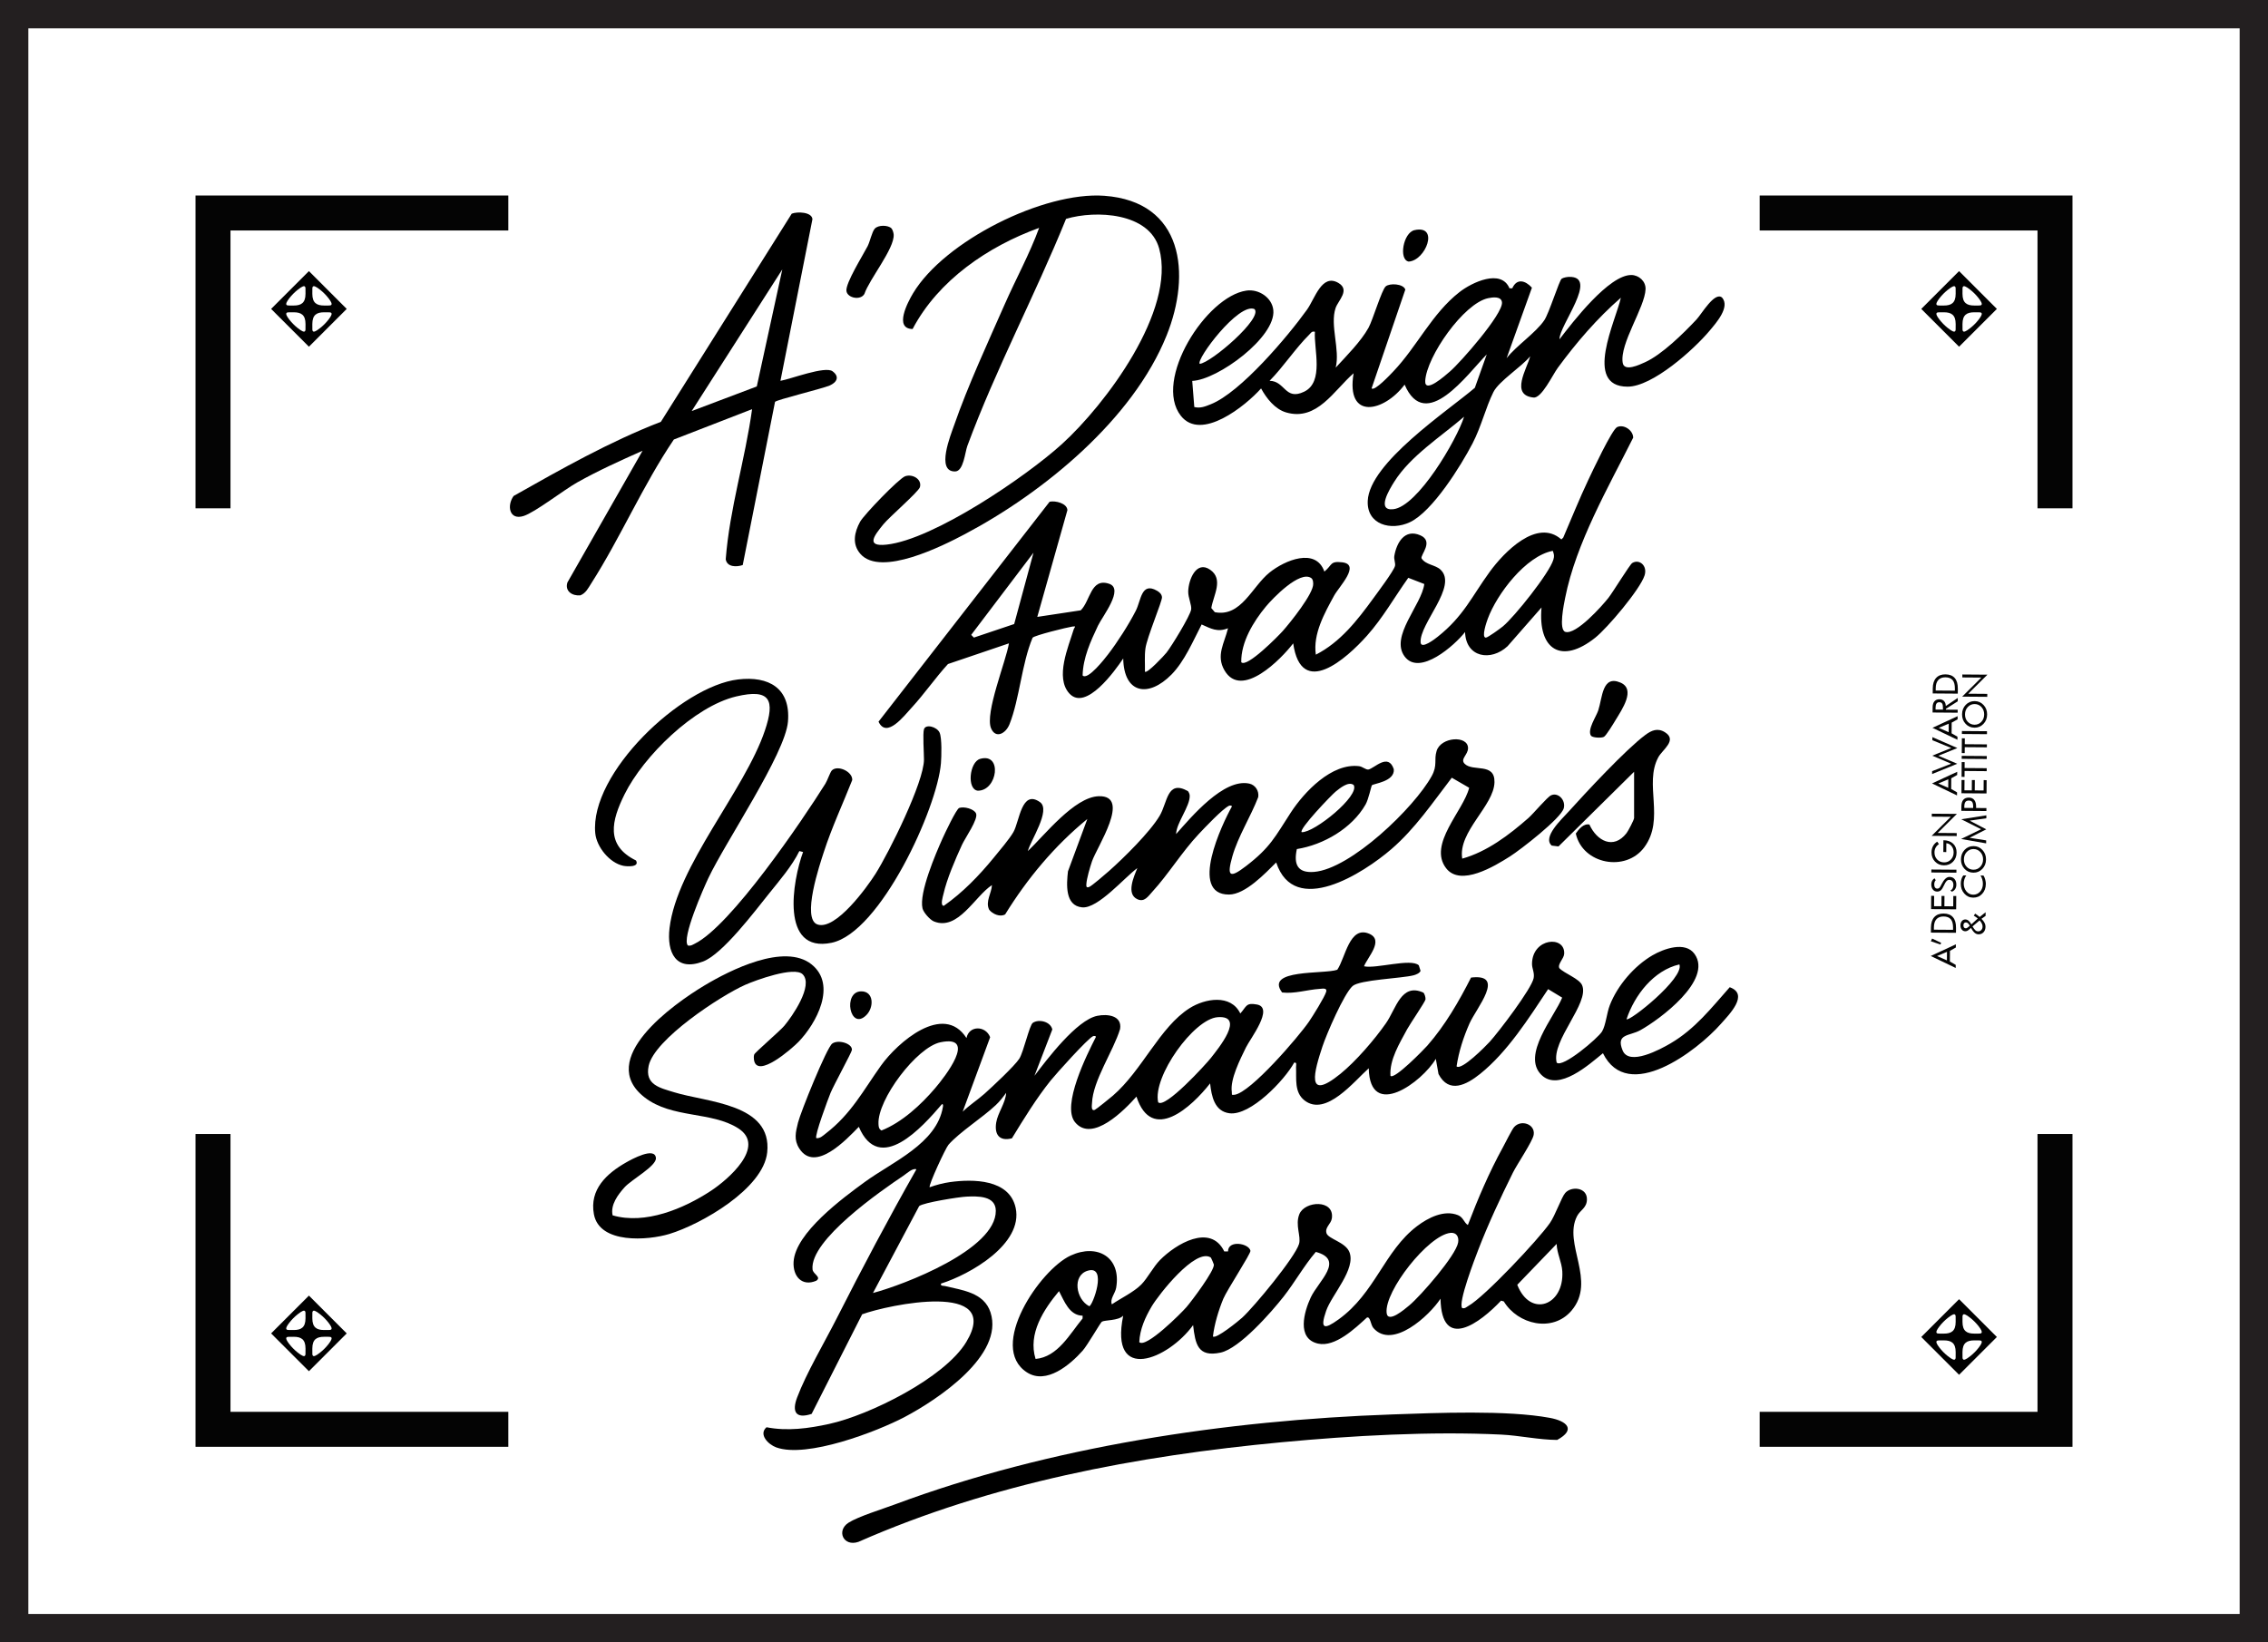 <?xml version="1.0" encoding="UTF-8"?>
<svg id="Layer_1" xmlns="http://www.w3.org/2000/svg" version="1.1" viewBox="0 0 680.315 492.642">
  <!-- Generator: Adobe Illustrator 29.8.0, SVG Export Plug-In . SVG Version: 2.1.1 Build 160)  -->
  <polygon points="152.476 58.648 77.413 58.648 58.648 58.648 58.648 77.413 58.648 152.477 69.138 152.477 69.138 69.138 152.476 69.138 152.476 58.648" style="fill: #040404;"/>
  <polygon points="58.648 340.166 58.648 415.229 58.648 433.995 77.413 433.995 152.476 433.995 152.476 423.504 69.138 423.504 69.138 340.166 58.648 340.166" style="fill: #040404;"/>
  <polygon points="527.838 433.994 602.902 433.994 621.667 433.994 621.667 415.229 621.667 340.166 611.177 340.166 611.177 423.504 527.838 423.504 527.838 433.994" style="fill: #040404;"/>
  <polygon points="621.667 152.477 621.667 77.414 621.667 58.648 602.902 58.648 527.838 58.648 527.838 69.138 611.177 69.138 611.177 152.477 621.667 152.477" style="fill: #040404;"/>
  <path d="M671.811,8.504v475.634H8.504V8.504h663.307M680.315,0H0v492.642h680.315V0h0Z" style="fill: #231f20;"/>
  <g>
    <path d="M584.003,288.08l-2.968-1.301,2.988-1.259-.019,2.56ZM579.146,286.765l7.493,3.592.007-.927-1.761-1.01.024-3.203,1.776-.998.007-.949-7.547,3.495Z" style="fill: #040404; fill-rule: evenodd;"/>
    <path d="M585.168,275.743c.464.544.687,1.396.679,2.551l-.005.624-5.748-.044.005-.712c.008-1.066.26-1.882.757-2.432.494-.548,1.209-.827,2.141-.82.982.007,1.705.29,2.171.834ZM580.218,275.096c-.656.729-.996,1.771-1.006,3.128l-.012,1.527,7.52.057.011-1.48c.011-1.405-.292-2.474-.922-3.198-.623-.724-1.553-1.097-2.798-1.106-1.202-.009-2.13.35-2.793,1.071Z" style="fill: #040404; fill-rule: evenodd;"/>
    <polygon points="585.919 268.772 585.895 271.872 583.242 271.851 583.266 268.751 582.381 268.745 582.358 271.845 580.147 271.828 580.17 268.728 579.284 268.721 579.253 272.708 586.773 272.765 586.803 268.778 585.919 268.772" style="fill: #040404; fill-rule: evenodd;"/>
    <path d="M582.386,265.257l-.019.048c-.233.503-.437.84-.61,1.006-.176.171-.389.253-.652.251-.277-.002-.503-.116-.669-.337-.163-.224-.242-.535-.239-.929.002-.277.045-.526.123-.747.083-.219.189-.393.327-.509l-.366-.584c-.319.206-.558.46-.718.762-.162.302-.249.648-.252,1.043-.005.657.158,1.184.48,1.581.322.404.748.601,1.272.605.459.003.83-.13,1.131-.405.298-.275.606-.765.924-1.468.265-.593.519-1.014.755-1.268.236-.247.512-.376.83-.374.402.003.704.144.924.423.218.279.32.653.316,1.131-.003.387-.082.731-.242,1.021-.155.298-.377.502-.655.619l.447.355c.415-.162.742-.422.981-.793.237-.373.35-.808.354-1.307.005-.712-.177-1.28-.546-1.699-.37-.419-.872-.631-1.523-.635-.844-.006-1.629.736-2.374,2.212Z" style="fill: #040404; fill-rule: evenodd;"/>
    <rect x="582.657" y="257.543" width=".887" height="7.52" transform="translate(317.373 842.4) rotate(-89.565)" style="fill: #040404;"/>
    <path d="M582.923,255.585l.884.007.02-2.658c.635.06,1.166.348,1.576.87.417.522.62,1.159.614,1.907-.006.851-.282,1.564-.831,2.133-.545.57-1.223.849-2.026.843-.841-.006-1.53-.289-2.078-.86-.55-.566-.82-1.28-.813-2.146.004-.526.125-1.003.355-1.429.23-.429.56-.77.988-1.044l-.525-.738c-.555.357-.974.803-1.263,1.339-.286.538-.437,1.161-.442,1.866-.008,1.107.345,2.037,1.059,2.776.711.739,1.6,1.112,2.671,1.12,1.092.008,1.994-.343,2.704-1.065.715-.721,1.076-1.639,1.085-2.745.009-1.135-.343-2.039-1.057-2.709-.714-.66-1.678-1-2.894-1.009l-.027,3.542Z" style="fill: #040404; fill-rule: evenodd;"/>
    <polygon points="579.471 244.085 579.464 244.97 585.167 245.013 579.42 250.728 586.94 250.785 586.947 249.898 581.232 249.855 586.99 244.143 579.471 244.085" style="fill: #040404; fill-rule: evenodd;"/>
    <path d="M584.396,236.323l-2.968-1.304,2.988-1.259-.019,2.562ZM579.54,235.005l7.493,3.595.007-.927-1.761-1.01.024-3.205,1.776-.998.007-.947-7.547,3.492Z" style="fill: #040404; fill-rule: evenodd;"/>
    <polygon points="579.638 222.038 585.317 224.378 579.603 226.675 585.281 229.092 579.568 231.324 579.561 232.189 587.105 229.106 581.422 226.703 587.14 224.392 579.645 221.118 579.638 222.038" style="fill: #040404; fill-rule: evenodd;"/>
    <path d="M584.523,219.635l-2.968-1.304,2.988-1.256-.019,2.56ZM579.667,218.317l7.493,3.592.007-.925-1.761-1.01.024-3.205,1.776-.995.007-.949-7.547,3.492Z" style="fill: #040404; fill-rule: evenodd;"/>
    <path d="M582.564,211.031c.17.257.251.666.246,1.228l-.005.609-2.211-.017.005-.609c.004-.547.103-.948.284-1.21.181-.262.474-.391.868-.388.373.003.647.136.812.386ZM583.663,211.781c-.007-.622-.185-1.115-.519-1.476-.337-.356-.799-.541-1.377-.546-.65-.005-1.156.199-1.513.612-.347.413-.534,1.007-.539,1.789l-.012,1.57,7.52.057.007-.884-3.538-.027.002-.251,3.555-2.256.008-1.011-3.592,2.423Z" style="fill: #040404; fill-rule: evenodd;"/>
    <path d="M585.713,204.004c.464.544.687,1.396.679,2.551l-.005.624-5.748-.044.005-.712c.008-1.066.26-1.882.757-2.43.494-.551,1.209-.83,2.141-.823.982.007,1.705.29,2.171.834ZM580.763,203.357c-.656.729-.996,1.771-1.006,3.128l-.012,1.527,7.52.057.011-1.48c.011-1.405-.292-2.474-.922-3.198-.623-.724-1.553-1.097-2.798-1.106-1.202-.009-2.13.35-2.793,1.071Z" style="fill: #040404; fill-rule: evenodd;"/>
    <path d="M594.473,277.019c.151.305.225.611.223.908-.003.423-.123.766-.374,1.042-.246.275-.558.412-.931.409-.332-.003-.606-.103-.841-.312-.233-.2-.519-.592-.876-1.161l2.136-1.817c.294.313.514.625.662.932ZM590.286,276.917c.178.154.37.412.575.779l-.279.246c-.202.185-.375.315-.522.398-.144.083-.276.125-.4.124-.22-.002-.401-.08-.524-.241-.123-.161-.191-.382-.189-.666.002-.256.073-.463.206-.629.14-.157.313-.239.535-.237.227.002.427.08.598.227ZM593.826,275.063c-.221-.191-.439-.371-.668-.54-.219-.167-.447-.321-.68-.466l-.413.611c.214.133.421.266.621.406.2.14.392.295.577.447l-1.935,1.759c-.292-.521-.581-.898-.862-1.128-.283-.224-.6-.344-.946-.347-.413-.003-.754.159-1.032.482-.28.33-.422.745-.425,1.256-.004.54.131.976.406,1.303.272.334.618.497,1.038.5.222.002.438-.044.637-.148.209-.101.459-.293.765-.582l.299-.282c.403.703.78,1.196,1.131,1.491.349.292.735.436,1.156.439.609.005,1.108-.2,1.499-.627.39-.425.581-.985.586-1.676.003-.39-.097-.778-.302-1.166-.205-.389-.506-.785-.918-1.183l1.245-.877.008-1.099-1.787,1.428Z" style="fill: #040404; fill-rule: evenodd;"/>
    <path d="M594.064,262.633c.234.32.411.703.539,1.154.135.45.194.9.191,1.352-.007.925-.283,1.697-.84,2.317-.55.617-1.238.925-2.067.919-.815-.006-1.496-.336-2.039-.991-.54-.657-.811-1.459-.804-2.423.003-.409.076-.822.21-1.251.142-.42.324-.794.556-1.11l-.894-.007c-.237.297-.419.661-.553,1.088-.128.436-.2.9-.204,1.385-.009,1.176.344,2.168,1.055,2.974.713.809,1.602,1.21,2.666,1.218,1.092.008,2.001-.37,2.712-1.155.718-.783,1.077-1.77,1.086-2.975.003-.394-.063-.837-.198-1.321-.135-.486-.297-.875-.503-1.168l-.913-.007Z" style="fill: #040404; fill-rule: evenodd;"/>
    <path d="M594.036,255.596c.548.599.819,1.342.813,2.212-.007.887-.29,1.623-.846,2.209-.559.591-1.238.875-2.053.869-.786-.006-1.463-.293-2.025-.866-.555-.571-.834-1.321-.827-2.256.007-.88.29-1.609.846-2.2.559-.593,1.245-.884,2.053-.878.808.006,1.489.308,2.039.909ZM589.313,254.921c-.723.757-1.091,1.701-1.1,2.836-.009,1.135.345,2.087,1.056,2.853.714.768,1.609,1.155,2.673,1.163,1.056.008,1.951-.365,2.683-1.129.732-.755,1.098-1.701,1.107-2.829.009-1.121-.343-2.063-1.064-2.838-.714-.773-1.6-1.167-2.666-1.175-1.064-.008-1.965.365-2.69,1.12Z" style="fill: #040404; fill-rule: evenodd;"/>
    <polygon points="588.305 245.752 594.267 248.744 588.26 251.667 595.77 252.984 595.777 252.09 590.794 251.307 595.802 248.777 590.833 246.165 595.827 245.455 595.834 244.571 588.305 245.752" style="fill: #040404; fill-rule: evenodd;"/>
    <path d="M591.578,240.566c.206.276.298.755.293,1.42l-.003.38-2.653-.02.003-.38c.005-.65.121-1.113.329-1.403.21-.28.551-.424,1.019-.42.471.004.807.145,1.013.424ZM588.904,239.929c-.372.454-.563,1.138-.57,2.059l-.009,1.238,7.52.057.007-.887-3.098-.024.003-.351c.007-.894-.172-1.572-.544-2.045-.369-.474-.92-.715-1.639-.72-.739-.006-1.292.22-1.669.673Z" style="fill: #040404; fill-rule: evenodd;"/>
    <polygon points="595.029 234.016 595.006 237.116 592.35 237.096 592.374 233.996 591.492 233.989 591.468 237.089 589.255 237.072 589.279 233.972 588.394 233.966 588.364 237.95 595.884 238.007 595.914 234.023 595.029 234.016" style="fill: #040404; fill-rule: evenodd;"/>
    <polygon points="588.435 228.607 588.401 233.036 589.286 233.043 589.299 231.271 595.934 231.322 595.941 230.435 589.306 230.385 589.319 228.613 588.435 228.607" style="fill: #040404; fill-rule: evenodd;"/>
    <rect x="591.762" y="223.447" width=".887" height="7.52" transform="translate(360.505 817.669) rotate(-89.565)" style="fill: #040404;"/>
    <polygon points="588.489 221.462 588.456 225.891 589.34 225.898 589.353 224.125 595.989 224.175 595.995 223.291 589.36 223.24 589.374 221.469 588.489 221.462" style="fill: #040404; fill-rule: evenodd;"/>
    <rect x="591.819" y="215.999" width=".887" height="7.52" transform="translate(368.009 810.334) rotate(-89.565)" style="fill: #040404;"/>
    <path d="M594.367,212.101c.548.602.819,1.342.813,2.215-.007.884-.29,1.623-.846,2.207-.559.591-1.238.877-2.053.871-.786-.006-1.463-.296-2.025-.866-.555-.573-.834-1.321-.827-2.256.007-.88.29-1.609.846-2.202.559-.591,1.245-.882,2.053-.876.808.006,1.489.308,2.039.907ZM589.644,211.429c-.723.757-1.091,1.701-1.1,2.836-.009,1.135.345,2.085,1.056,2.853.714.766,1.609,1.155,2.673,1.163,1.056.008,1.951-.368,2.683-1.129.732-.757,1.098-1.701,1.107-2.829.009-1.121-.343-2.065-1.064-2.838-.714-.775-1.6-1.169-2.666-1.177-1.064-.008-1.965.368-2.69,1.122Z" style="fill: #040404; fill-rule: evenodd;"/>
    <polygon points="588.635 202.324 588.628 203.209 594.331 203.252 588.584 208.967 596.104 209.024 596.111 208.137 590.396 208.093 596.154 202.381 588.635 202.324" style="fill: #040404; fill-rule: evenodd;"/>
    <polygon points="579.18 282.345 582.062 283.323 582.274 282.825 579.561 281.533 579.18 282.345" style="fill: #040404; fill-rule: evenodd;"/>
  </g>
  <path d="M598.989,92.664l-11.339-11.339-11.339,11.339,11.339,11.339,11.339-11.339ZM581.841,91.647c-.783,0-1.756 0-.084-2.169.725-.94,1.569-1.785,2.494-2.529,1.462-1.175,1.969-1.206,2.164-1.011.259.25.212.316.212,2.197,0,2.787-1.371,3.512-3.532,3.512,0,0-.786-.001-1.254-.001ZM588.674,88.135c0-1.881-.047-1.947.212-2.197.195-.195.701-.164,2.164,1.011.925.744,1.77,1.589,2.494,2.529,1.672,2.169.699,2.169-.084,2.169-.468,0-1.254.001-1.254.001-2.161,0-3.532-.725-3.532-3.512ZM593.46,93.68c.783,0,1.756-0.0.084,2.169-.725.94-1.569,1.785-2.494,2.529-1.462,1.175-1.969,1.206-2.164,1.011-.259-.25-.212-.316-.212-2.197,0-2.787,1.371-3.512,3.532-3.512,0,0,.786.001,1.254.001ZM584.251,98.378c-.925-.744-1.77-1.589-2.494-2.529-1.672-2.169-.699-2.169.084-2.169.468,0,1.254-.001,1.254-.001,2.161,0,3.532.725,3.532,3.512,0,1.881.047,1.947-.212,2.197-.195.195-.701.164-2.164-1.011Z"/>
  <path d="M104.003,92.664l-11.339-11.339-11.339,11.339,11.339,11.339,11.339-11.339ZM86.855,91.647c-.783,0-1.756 0-.084-2.169.725-.94,1.569-1.785,2.494-2.529,1.462-1.175,1.969-1.206,2.164-1.011.259.25.212.316.212,2.197,0,2.787-1.371,3.512-3.532,3.512,0,0-.786-.001-1.254-.001ZM93.688,88.135c0-1.881-.047-1.947.212-2.197.195-.195.701-.164,2.164,1.011.925.744,1.77,1.589,2.494,2.529,1.672,2.169.699,2.169-.084,2.169-.468,0-1.254.001-1.254.001-2.161,0-3.532-.725-3.532-3.512ZM98.474,93.68c.783,0,1.756-0.0.084,2.169-.725.94-1.569,1.785-2.494,2.529-1.462,1.175-1.969,1.206-2.164,1.011-.259-.25-.212-.316-.212-2.197,0-2.787,1.371-3.512,3.532-3.512,0,0,.786.001,1.254.001ZM89.265,98.378c-.925-.744-1.77-1.589-2.494-2.529-1.672-2.169-.699-2.169.084-2.169.468,0,1.254-.001,1.254-.001,2.161,0,3.532.725,3.532,3.512,0,1.881.047,1.947-.212,2.197-.195.195-.701.164-2.164-1.011Z"/>
  <path d="M104.003,399.979l-11.339-11.339-11.339,11.339,11.339,11.339,11.339-11.339ZM86.855,398.962c-.783,0-1.756 0-.084-2.169.725-.94,1.569-1.785,2.494-2.529,1.462-1.175,1.969-1.206,2.164-1.011.259.25.212.316.212,2.197,0,2.787-1.371,3.512-3.532,3.512,0,0-.786-.001-1.254-.001ZM93.688,395.45c0-1.881-.047-1.947.212-2.197.195-.195.701-.164,2.164,1.011.925.744,1.77,1.589,2.494,2.529,1.672,2.169.699,2.169-.084,2.169-.468,0-1.254.001-1.254.001-2.161,0-3.532-.725-3.532-3.512ZM98.474,400.996c.783,0,1.756-0.0.084,2.169-.725.94-1.569,1.785-2.494,2.529-1.462,1.175-1.969,1.206-2.164,1.011-.259-.25-.212-.316-.212-2.197,0-2.787,1.371-3.512,3.532-3.512,0,0,.786.001,1.254.001ZM89.265,405.694c-.925-.744-1.77-1.589-2.494-2.529-1.672-2.169-.699-2.169.084-2.169.468,0,1.254-.001,1.254-.001,2.161,0,3.532.725,3.532,3.512,0,1.881.047,1.947-.212,2.197-.195.195-.701.164-2.164-1.011Z"/>
  <g>
    <path d="M409.153,289.852c3.5.828,14.154-2.482,16.434-.285l.523,1.648c-.206.693-1.393,1.165-2.077,1.342-3.635.943-16.175,1.333-18.304,3.224-2.602,2.311-7.832,14.451-9.048,18.144-2.344,7.118-5.296,16.865,5.374,8.206,4.654-3.777,10.247-10.271,13.688-15.204,3.03-4.345,4.557-12.166,11.176-9.192.435.311.739,1.554.679,2.048-.086.711-4.661,7.365-5.512,8.955-2.252,4.208-5.331,9.117-4.998,13.974,1.125,1.267,10.111-7.98,11.052-9.053,5.34-6.091,9.468-13.239,13.117-20.422,10.592-1.277,1.558,9.173-.477,13.801-1.806,4.108-3.204,8.399-3.865,12.841,1.474,1.321,8.727-6.051,9.92-7.353,2.642-2.882,12.617-15.976,13.204-19.131.311-1.671-.528-2.837-.495-4.368.166-7.741,10.006-8.481,9.651-2.893-.092,1.444-2.061,3.095-1.448,4.287,1.509,1.599,5.981,3.131,6.825,5.112,2.295,5.388-9.283,16.553-7.631,23.218,1.738,1.72,12.433-7.37,13.61-9.332,1.129-1.882,1.404-5.496,2.323-7.874,2.279-5.898,7.326-11.789,12.787-14.972,3.392-1.977,9.856-4.323,12.644-.408,5.571,7.826-10.521,19.676-16.255,22.856-3.297,1.828-7.422.998-5.32,6.088,1.955,4.734,11.286-.322,14.373-2.134,7.358-4.32,12.211-10.585,17.752-16.84,5.908,2.13-.16,8.174-2.645,10.987-7.165,8.111-27.89,24.005-35.388,8.809-4.035,3.302-13.234,11.598-18.438,6.524-6.083-5.931,3.892-17.482,6.211-23.193l-4.216-2.552c-5.786,8.703-12.168,18.826-20.397,25.427-4.091,3.281-9.351,6.041-12.482.044l-.811-4.559c-4.06,6.916-19.786,18.552-20.116,2.831-4.294,3.785-12.849,14.664-19.272,9.636-3.117-2.439-2.381-6.53-2.54-9.933-.03-.638.367-1.554-.56-1.401-2.861,5.24-13.097,15.996-19.406,15.191-4.542-.579-5.39-5.196-5.809-8.961-5.506,7.027-17.458,18.104-22.094,3.966-3.47,3.889-13.265,14.003-18.434,7.664-4.082-5.006,3.594-20.309,6.248-25.515.09-.42-.593-.387-.839-.276-1.605.726-11.055,11.242-12.73,13.332-4.26,5.313-8.049,11.487-11.602,17.304-3.697.961-5.303-1.068-4.712-4.729.476-2.951,2.833-5.898,2.981-8.914-.966,1.34-1.902,2.544-3.112,3.686-4.022,3.799-10.813,8.049-14.179,11.88-.867.987-6.068,12.193-5.65,12.756,1.938-.701,4.053-1.26,6.096-1.546,6.832-.957,17.855-.931,19.704,7.743,2.312,10.846-13.745,19.996-22.403,22.702-.168.813.64.595,1.223.739,5.067,1.249,11.69,1.886,13.636,7.903,4.165,12.879-15.997,26.216-25.615,31.302-8.575,4.535-29.55,12.503-38.669,9.186-2.391-.87-5.371-3.897-2.908-6.037,6.263,1.231,12.664.349,18.801-.998,12.078-2.652,34.612-13.774,41.125-24.59,11.095-18.426-23.383-11.167-31.239-8.295l-15.156,29.878c-4.858,1.594-5.938-.716-4.353-4.92,2.748-7.292,8.241-16.574,11.9-23.787,7.632-15.046,15.553-30,23.883-44.664-1.146-.441-2.863,1.224-3.806,1.859-6.769,4.556-28.247,19.375-27.351,28.162.148,1.454,2.763,2.272,1.131,3.401-4.307,1.848-7.058-1.323-6.818-5.64.482-8.701,14.818-19.205,21.374-23.991,8.248-6.023,21.573-11.5,23.411-22.479.055-.329.148-.932-.287-.85-5.879,6.882-18.731,21.297-24.926,6.798-3.73,3.819-13.124,13.876-17.851,6.514-1.704-2.655-1.095-4.901-.398-7.767.736-3.027,8.596-22.502,10.269-23.718,1.796-1.306,6.082-.028,5.904,1.918-.066.716-5.501,10.647-6.407,12.871-.713,1.749-4.885,12.92-4.264,13.575,1.169.121,2-.757,2.84-1.403,7.617-5.856,11.251-12.928,16.514-20.309,4.982-6.986,18.799-19.067,25.683-8.313.774-3.877,5.783-3.744,7.099-.249l-8.237,22.343c1.992-1.964,4.45-3.522,6.526-5.371,2.268-2.02,9.053-8.347,10.446-10.514,1.316-2.048,3.043-10.108,4.081-10.783,1.885-1.227,5.332-.321,5.833,2.001l-5.358,13.904c3.792-4.99,12.648-16.717,18.824-17.995,3.095-.641,7.538-.087,6.856,3.97-1.999,6.604-8.175,15.448-8.417,22.227-.018.515-.382,2.517.861,1.993.428-.18,4.661-3.603,5.396-4.238,8.847-7.637,14.036-20.568,23.031-26.256,4.604-2.911,12.366-4.286,15.199,1.603,1.907-2.138,1.649-3.317,4.989-2.696,5.229.972-2.001,10.221-3.298,12.884-1.69,3.472-4.802,9.541-4.242,13.336.11.745-.302,1.014.856.848,4.838-.694,19.193-17.421,22.28-21.916,1.141-1.662,4.722-7.396,5.178-8.989.357-1.245-1.135-.906-1.985-.851-3.703.238-7.494,1.531-11.236,1.077-5.342-7.113,12.709-5.429,16.543-6.815,2.435-3.526,3.638-13.342,9.578-10.802,4.535,1.939-.511,7.058-1.554,9.758ZM503.758,289.294c-7.718,1.785-13.448,9.211-15.854,16.426.756.897,17.409-12.329,15.854-16.426ZM347.406,330.645c2.021,2.089,14.354-11.423,15.844-13.327,2.163-2.766,10.423-12.803,2.005-12.196-7.16.516-19.566,17.854-17.849,25.523ZM282.097,312.649c-7.11,1.474-18.965,17.195-18.584,24.519.045.869.089,1.439.888,1.948,6.148-2.43,11.879-7.73,16.137-12.736,2.795-3.286,12.858-16.073,1.559-13.732ZM261.861,387.858c9.39-2.5,36.909-13.044,36.844-24.647-.026-4.626-5.548-4.403-8.828-4.261-2.212.096-12.875,1.786-14.157,2.834l-13.86,26.073Z"/>
    <path d="M462.4,182.223l-10.185,11.617c-4.988,4.65-12.525,3.409-12.751-4.253-3.044,3.924-13.622,13.341-18.117,7.348-4.514-6.019,5.123-15.509,5.885-21.75l-4.797-1.861c-4.145,5.804-7.647,12.059-12.425,17.401-6.086,6.807-19.699,19.03-22.099,2.261-3.604,4.722-15.481,16.85-20.595,8.125-2.641-4.506-.032-8.187,1.044-12.658-3.156,1.279-5.114.109-7.916-1.132-2.545,4.898-5.141,11.068-9.053,15.032-6.89,6.982-14.259,5.795-14.466-4.835-2.447,3.659-11.216,15.932-16.165,10.495-4.358-4.788-.244-14.069,1.287-19.142.224-.744,1.014-1.132-.356-.929-1.594.236-11.353,2.633-11.951,3.353-3.29,7.828-3.895,18.319-6.919,25.939-1.132,2.853-4.176,4.451-5.54,1.231-1.912-4.515,4.479-20.111,5.364-25.478l-18.289,6.203c-3.794,4.15-7.068,8.936-10.876,13.064-2.271,2.462-7.542,9.412-9.953,4.222l51.321-65.977c1.767-.386,5.233.481,5.335,2.519l-9.037,32.03,13.035-1.972c2.91-2.851,2.975-9.837,8.522-7.963,4.563,1.541-2.023,9.768-3.349,12.57-2.218,4.687-4.482,9.612-4.609,14.93,1.523,1.597,6.773-5.21,7.597-6.277,2.823-3.658,6.276-9.049,8.367-13.16,1.588-3.122,1.621-8.685,6.342-5.982.745.427,1.413,1.011,1.503,1.932.114,1.162-4.531,12.083-4.972,15.42-.304,2.305-.093,4.626-.142,6.933.623.684,5.802-4.871,6.464-5.71,1.531-1.938,7.04-10.93,7.395-12.92.227-1.272-.925-3.571-.879-5.445.085-3.501,2.414-9.377,6.563-6.515,4.146,2.86.987,7.668.364,11.501l1.053,1.244c7.906,1.554,11.126-7.643,16.42-11.901,4.535-3.647,13.869-7.608,16.442-.278,2.421-1.955,1.605-3.216,5.338-2.782,5.65.656-.95,7.324-2.402,9.975-2.896,5.287-6.402,11.537-5.496,17.731,7.331-3.732,12.438-10.305,17.179-16.812,1.268-1.741,6.203-8.326,6.562-9.789.216-.881-.385-1.954-.193-3.05.694-3.963,3.097-8.164,7.75-6.172,4.235,1.813-.02,5.94.414,6.945,1.293,1.977,4.105,1.888,5.693,3.38,5.275,4.956-6.35,16.156-5.978,21.811.146,2.22,4.352-1.073,5.123-1.685,7.798-6.185,10.215-12.078,15.623-19.501,4.251-5.835,14.179-16.155,21.479-9.69l.561-.558c2.502-5.786,4.854-11.68,7.553-17.376,1.181-2.492,7.073-15.065,8.612-15.771,2.023-.929,4.784.951,4.818,3.169-7.439,14.864-17.177,31.646-20.417,48.103-.362,1.84-2.004,9.558.076,10.164,3.228.94,10.976-7.756,12.912-10.206,1.298-1.643,6.41-9.996,7.133-10.446,2.11-1.312,4.655.781,3.709,3.722-1.349,4.192-11.127,15.744-14.771,18.656-10.221,8.165-17.26,3.568-16.139-9.049ZM465.784,165.234c-8.103,1.521-16.795,12.987-19.517,20.393-.276.752-1.998,5.6-.578,5.643.573.017,4.339-2.729,5.116-3.372,3.461-2.862,13.968-15.992,15.151-20.028.335-1.141.199-1.55-.172-2.637ZM304.217,187.191l5.791-21.396-18.685,24.648.808.811,12.085-4.062ZM372.333,198.646c1.655,1.785,11.208-7.969,12.445-9.36,2.223-2.499,9.256-11.24,9.131-14.15-.028-.642-.032-1.283-.582-1.733-3.419-2.404-11.565,6.075-13.616,8.55-3.744,4.518-7.486,10.671-7.378,16.692Z"/>
    <path d="M486.193,89.313c-7.128,6.204-13.317,13.418-18.911,21.023-1.565,2.127-4.848,9.159-7.278,8.914-7.096-.716-1.974-8.617-1.004-12.375-2.589,3.183-9.402,7.448-11.047,10.758-2.312,4.653-3.595,10.255-6.214,15.313-3.472,6.704-12.042,20.494-18.801,23.688-5.678,2.683-12.993.779-12.669-6.394.516-11.426,23.846-26.866,32.128-33.911l3.573-10.021c-5.775,5.856-18.367,23.692-24.635,9.067-6.152,8.212-17.701,10.838-15.304-3.407-5.906,5.128-10.971,14.451-20.24,11.748-3.362-.98-5.918-4.255-7.513-7.2-4.664,5.233-17.981,15.989-24.074,8.201-8.329-10.646,7.568-35.824,19.689-37.548,3.716-.528,7.692,2.121,8.059,5.88.788,8.061-16.628,20.881-24.327,21.213l.62,7.829c1.821.464,3.311-.182,4.956-.835,8.928-3.544,23.107-20.347,28.852-28.366,2.382-3.324,4.429-10.903,9.386-8.038,3.662,2.117-.058,5.302-.812,7.547-1.743,5.188,1.389,12.451.035,17.874,3.156-3.43,7.618-7.909,9.845-11.96,1.294-2.354,3.948-11.348,5.155-12.405,1.185-1.038,5.297-.815,5.882.954l-10.12,29.64c.911.934,5.764-4.296,6.52-5.088,7.139-7.481,11.562-17.328,19.834-23.788,3.766-2.941,12.498-7.081,15.01-1.151l.833.008c1.365-3.084,3.901-2.377,5.897-.19l-7.593,21.145c2.976-3.786,8.696-7.554,11.296-11.364,1.445-2.118,4.505-12.008,5.225-12.473.515-.333,1.557-.529,2.19-.545,9.106-.237-2.983,14.565-2.848,18.717,3.941-5.13,14.827-19.326,21.54-19.28,2.259.015,4.358,1.854,4.276,4.244-.189,5.484-7.83,16.358-6.854,22.103.469,2.761,5.021.57,6.643-.156,5.113-2.29,11.594-8.696,15.485-12.841,1.555-1.656,5.447-8.479,7.681-6.582,2.466,2.854-1.768,7.583-3.747,9.949-4.697,5.619-17.135,16.802-24.627,16.776-13.35-.047-3.47-19.868-1.988-26.673ZM446.387,89.442c-7.364,1.568-18.468,17.537-18.872,24.791-.223,3.999,6.006-1.592,7.429-2.813,3.146-2.7,15.86-17.174,15.595-20.687-.145-1.925-2.781-1.584-4.152-1.292ZM376.293,92.715c-4.762-2.051-17.591,15.128-16.42,16.426,3.373-.29,19.074-13.772,16.42-16.426ZM394.423,99.516c-.96-.23-1.144.313-1.69.853-4.118,4.074-7.769,9.681-11.905,13.865,4.688.04,4.605,6.012,10.351,3.272,6.075-2.897,2.881-12.833,3.244-17.99ZM439.173,125.003c-6.873,5.922-16.113,11.766-20.969,19.531-1.381,2.208-5.422,8.732-.321,8.219,7.358-.741,19.107-20.838,21.291-27.749Z"/>
    <path d="M438.615,392.393c.85.194,1.24-.315,1.872-.672,4.877-2.761,20.945-19.848,24.429-24.857,1.596-2.294,3.487-7.751,4.588-9.009,1.855-2.12,6.606-1.715,6.518,1.969-.061,2.572-2,3.112-2.967,4.981-4.281,8.277,5.947,19.417-1.671,28.354-5.684,6.668-16.101,4.151-20.295-2.767l-.826-.244c-6.255,6.648-17.842,15.358-18.164-.583-3.278,5.04-14.421,15.36-20.131,8.797-.857-.985-.901-3.558-1.958-3.13-3.503,3.212-9.508,8.936-14.614,7.812-6.58-1.449-4.204-9.607-2.21-13.869,2.267-4.844,10.295-11.275,1.511-13.641-3.579,4.186-6.274,9.092-9.669,13.414-3.659,4.658-13.21,15.57-18.895,16.79-6.848,1.47-7.591-2.576-8.246-8.241-7.456,10.267-25.153,17.625-20.969-2.841-1.402,1.546-5.564,1.271-6.402,1.813-.438.283-4.303,7.053-5.758,8.688-3.763,4.231-10.882,10.288-16.729,6.503-11.82-7.652,3.943-30.805,13.124-35.034,8.005-3.687,15.253.481,13.652,9.69-.293,1.683-1.946,3.353-1.284,4.944,2.654-1.812,6.575-3.669,8.804-5.925,1.927-1.949,3.611-5.318,5.648-7.381,4.694-4.755,15.112-11.083,19.269-2.557l1.112 0c.036-3.573,6.308-2.418,6.733-.202.156.811-7.06,11.808-8.129,14.378-1.429,3.439-2.696,7.647-3.123,11.318.886.896,7.692-4.643,8.793-5.647,3.544-3.233,15.834-18.081,17.032-22.097.678-2.273-1.225-5.636.095-8.928,1.612-4.023,10.555-4.503,9.757,1.224-.245,1.756-2.135,2.663-1.618,4.459.502,1.744,5.642,2.659,6.863,5.643,2.089,5.106-5.288,12.827-6.964,17.671-1.909,5.517-.603,5.687,3.712,2.579,11.049-7.957,13.699-20.511,23.56-27.993,3.291-2.497,8.104-4.978,12.266-3.301,1.636.659,1.771,2.219,2.973,2.964,2.971-7.784,6.447-15.932,10.475-23.235.743-1.347,2.737-5.426,3.439-6.19,2.129-2.314,6.37-.775,5.829,2.376-.345,2.005-4.985,8.831-6.242,11.37-3.689,7.45-7.371,15.307-10.36,23.064-.937,2.432-6.196,16.042-4.83,17.541ZM435.078,369.827c-6.64.692-19.84,17.472-19.144,23.995.35,3.281,5.452-1.129,6.822-2.268,3.369-2.801,13.962-14.924,14.631-18.845.286-1.676-.487-3.071-2.309-2.881ZM466.934,373.133l-11.81,12.265c3.918,10.016,14.1,6.219,13.508-4.034-.162-2.806-1.623-5.411-1.698-8.23ZM363.172,377.197c-4.628-2.916-15.652,11.205-17.707,14.678-1.923,3.25-3.562,6.855-3.724,10.716,1.954,1.982,12.645-8.753,14.144-10.493,1.627-1.888,8.438-10.947,8.232-12.775-.024-.209-.847-2.064-.945-2.126ZM326.278,381.171c-4.733,1.411-3.539,8.611.448,10.647.998.001,5.591-12.448-.448-10.647ZM324.743,394.667c-3.996-.072-5.495-4.384-7.079-7.366-4.608,5.524-9.376,12.782-7.031,20.34,6.652-.593,10.242-7.455,14.103-12.138l.007-.835Z"/>
    <path d="M439.329,229.094c2.469,2.516,9.075-.464,8.959,5.528-.138,7.102-11.01,14.847-9.673,22.942,7.436-2.067,14.072-7.118,19.833-12.169,1.52-1.332,5.651-6.298,6.81-6.825,2.145-.975,4.429,1.431,3.825,3.839-.761,3.032-13.008,12.502-16.133,14.484-4.603,2.919-14.859,9.183-19.18,3.533-5.495-7.183,5.224-17.201,6.925-24.118l-5.213-3.017c-5.699,7.424-10.986,15.272-18.13,21.429-8.347,7.194-29.071,20.54-34.542,3.992-3.281,3.256-9.272,9.617-14.161,9.628-12.116.029-2.047-21.215.844-26.356.122-.382-.541-.413-.839-.275-1.897.877-7.339,6.634-9.079,8.485-5.019,5.338-9.137,12.096-13.89,17.269-1.285,1.398-2.379,3.246-4.5,2.285-3.481-1.577-1.031-6.863-.02-9.349-3.777,2.723-11.817,12.233-16.571,11.78-5.21-.497-4.665-6.978-4.248-10.795l5.816-15.712c-9.831,8.045-17.982,17.819-24.648,28.609-1.489.91-3.825-.104-4.813-1.416-1.184-2.465.747-4.936.843-7.368-5.154,3.369-10.188,13.836-17.412,10.9-1.168-.475-3.136-2.686-3.422-3.937-1.059-4.627,3.917-16.282,6.012-20.941.664-1.476,4.149-8.876,5.007-9.165,1.426-.48,4.381.25,5.035,1.623.792,1.662-3.263,7.379-4.198,9.42-1.976,4.308-4.558,10.259-5.572,14.821-.146.655-1.065,3.463.107,3.496,5.665-3.951,10.626-9.1,15-14.448,1.629-1.992,4.74-5.645,5.899-7.697,1.821-3.221,2.414-12.874,7.955-8.957,3.388,2.395-2.938,11.676-3.636,14.686,4.93-4.685,13.966-16.25,21.261-16.458,9.9-.282-.593,15.286-2.029,19.551-.579,1.718-1.588,5.118-1.686,6.821-.041.711.002,1.172.851.843.786-.305,4.976-3.923,5.966-4.801,4.409-3.91,12.263-11.644,15.174-16.55,2.394-4.035,2.186-10.901,8.478-7.396.282.375.521.882.536,1.349.101,3.227-3.972,8.109-4.088,11.54,4.544-5.122,14.302-16.814,21.954-15.144,1.815.396,2.976,2.194,2.686,4.048-2.219,5.806-6.074,11.83-7.76,17.779-1.717,6.054-.837,6.697,4.071,2.938,7.328-5.612,8.73-8.806,13.427-16.031,4.072-6.262,12.346-14.993,20.546-13.953,1.007.128,2.008,1.123,2.761.994,1.772-.304,5.96-5.129,7.625-.077.307,3.731-6.095,4.271-6.576,4.82-.2.228-.989,4.163-1.895,5.751-4.085,7.16-12.633,12.105-20.616,13.373-.981,4.536.167,7.233,5.127,6.852,11.035-.848,30.121-19.316,35.313-28.727,1.839-3.334.627-4.8,1.489-7.576,1.317-4.241,9.411-4.712,9.425-.834.007,2.016-2.436,3.25-1.03,4.683ZM390.459,249.63c3.754.209,17.553-10.973,15.585-14.16-1.55-1.211-4.174,1.012-5.393,1.98-1.184.94-11.172,11.353-10.192,12.18Z"/>
    <path d="M277.156,218.76c.511-1.67,3.886-.744,4.68.985.738,1.607.571,7.208.41,9.203-1.097,13.543-18.209,50.836-32.814,53.857-15.494,3.205-11.708-18.62-8.542-27.232l-1.115-.272c-2.159,4.423-5.922,8.794-9.087,12.731-4.293,5.339-13.916,18.164-19.821,20.398-8.16,3.087-10.894-2.746-10.032-10.028,2.212-18.677,22.503-41.225,28.59-59.22,3.127-9.245,1.619-12.677-8.574-10.273-12.617,2.975-27.851,17.936-33.513,29.37-3.88,7.835-5.816,15.296,3.443,19.837,1.161,2.097-2.766,1.817-3.856,1.586-4.1-.87-7.974-5.667-8.369-9.753-1.733-17.932,25.774-44.118,42.859-46.14,9.189-1.088,15.793,2.624,14.943,12.682-.812,9.613-18.789,36.141-23.884,46.925-1.366,2.892-8.12,18.135-6.13,20.207.864.194,1.332-.189,2.02-.524,10.8-5.263,32.308-36.978,39.221-48.021.637-1.018,1.43-3.471,1.955-3.988,1.737-1.708,6.282.388,6.096,2.914-2.838,7.17-6.135,14.222-8.516,21.569-1.161,3.581-6.793,20.133-1.875,21.75,5.454,1.793,14.86-11.217,17.418-15.272,3.995-6.335,14.494-27.404,14.494-34.226,0-1.974-.407-7.733,0-9.064Z"/>
    <path d="M258.096,166.158c-2.583-2.938-1.815-6.499-.113-9.625,1.13-2.074,11.652-13.018,13.541-13.679,2.176-.761,5.085.875,4.417,3.271-.383,1.372-9.26,9.038-10.972,11.163-2.652,3.292-5.483,6.783.983,6.08,14.12-1.537,41.836-20.404,52.566-30.142,13.1-11.888,34.273-40.103,29.192-58.666-2.958-10.807-18.991-11.566-27.934-8.909-9.297,22.926-21.017,44.89-29.611,68.116-.696,1.88-1.126,7.595-3.647,7.654-5.908.138-1.265-11.119-.31-13.877,4.071-11.753,10.145-24.849,15.206-36.347,3.359-7.632,7.425-14.993,10.291-22.844-15.278,5.534-30.252,15.696-37.958,30.342-5.639-.095-1.504-7.97.119-10.686,9.417-15.746,39.246-30.599,57.379-29.279,23.755,1.73,26.134,23.425,18.694,41.904-10.161,25.24-36.958,47.135-60.509,59.591-6.657,3.521-25.215,12.899-31.338,5.934Z"/>
    <path d="M234.105,114.237c3.097-.532,13.378-4.515,15.616-2.873,2.196,1.611,1.345,3.33-.891,4.292-2.187.941-15.806,4.236-16.353,4.891l-9.684,48.945c-1.832.641-4.72.655-5.102-1.732,1.161-15.174,5.838-29.937,7.907-45.024l-23.468,9.101c-9.229,13.627-15.999,29.421-24.793,43.189-.877,1.373-1.636,2.941-3.266,3.558-2.346.229-4.706-1.202-3.867-3.867l22.541-39.512c-6.635,2.96-13.306,5.962-19.641,9.528-4.044,2.276-12.585,8.94-16.024,10.043-4.331,1.39-5.101-3.129-3.01-6.006,14.362-8.106,28.738-16.256,44.168-22.243l39.252-62.431c1.705-.678,6.05-.515,6.209,1.654l-9.595,48.486ZM207.481,123.303l19.526-7.377,7.655-35.111-27.181,42.488Z"/>
    <path d="M417.534,424.287c13.36-.468,34.544-1.352,47.358,1.028,5.08.943,7.968,3.48,2.204,6.619-5.614-.031-11.26-1.336-16.847-1.605-21.102-1.019-44.687.314-65.736,2.292-43.481,4.087-86.989,12.277-127.029,29.894-4.502,1.529-6.692-3.379-2.935-5.767,2.899-1.842,10.221-4.104,13.816-5.446,46.518-17.361,99.523-25.276,149.17-27.015Z"/>
    <path d="M240.765,292.258c-2.481-2.48-14.152,1.795-17.243,3.167-7.341,3.258-27.289,16.322-28.95,24.306-1.189,5.718,3.409,6.598,7.682,7.922,9.779,3.029,29.411,3.358,27.88,18.011-1.143,10.94-19.82,21.577-29.335,24.479-6.431,1.961-20.987,3.076-22.651-5.919-1.369-7.399,3.795-12.2,9.687-15.544,1.578-.896,8.641-4.807,8.918-1.308.19,2.406-7.329,6.463-9.395,8.762-1.994,2.219-4.3,5.278-3.597,8.426,9.759,2.86,21.373-1.999,29.554-7.395,4.969-3.277,16.636-13.236,8.147-18.695-8.003-5.147-19.878-2.906-28.101-9.288-14.724-11.428,8.574-27.947,17.905-33.55,7.739-4.647,24.042-12.861,32.182-6.34,7.684,6.156,1.406,17.735-3.942,23.249-1.776,1.831-12.493,11.315-13.349,5.327-.066-.525-.086-1.065.089-1.573.202-.588,7.672-7.002,9.003-8.578,2.357-2.79,8.854-12.123,5.516-15.46Z"/>
    <path d="M490.164,231.507l-22.672,22.395-2.017-.249c-2.916-2.458,3.002-7.938,4.846-9.981,5.324-5.897,17.319-18.831,23.231-23.224,1.854-1.378,3.709-2.177,5.901-.778,3.744,2.389-.785,5.19-2.025,7.488-4.354,8.069,2.075,18.469-4.185,26.972-5.599,7.605-18.56,5.078-20.564-4.093.881-1.317,2.346-3.073,4.083-2.704,2.218,4.915,7.226,7.62,11.134,2.583.507-.653,2.269-4.018,2.269-4.529v-13.88Z"/>
    <path d="M267.389,68.486c.365.364.654,1.375.683,1.902.232,4.209-7.295,13.348-8.779,17.771-1.108,2.023-5.077,1.283-5.393-.848-.346-2.334,5.016-10.849,6.36-13.479.7-1.37,1.291-4.275,2.131-5.231,1.044-1.187,4.01-1.101,4.997-.116Z"/>
    <path d="M477.216,220.663c-1.133-1.801,1.579-5.678,2.196-7.556,1.271-3.868,1.173-10.682,6.639-8.363,4.737,2.009.467,8.077-1.455,11.281-.579.964-2.825,4.684-3.494,5.013-.865.426-3.5.239-3.886-.375Z"/>
    <path d="M293.995,227.638c6.746-1.947,5.257,9.552-.67,9.547-3.366-.326-2.545-8.619.67-9.547Z"/>
    <path d="M424.293,69.034c7.541-1.678,3.375,9.148-1.75,9.431-3.051-.592-1.626-8.68,1.75-9.431Z"/>
    <path d="M258.281,297.372c3.859-.083,3.965,4.796,1.552,7.167-4.887,4.802-7.109-7.047-1.552-7.167Z"/>
  </g>
  <path d="M598.989,401.056l-11.339-11.339-11.339,11.339,11.339,11.339,11.339-11.339ZM581.841,400.039c-.783,0-1.756 0-.084-2.169.725-.94,1.569-1.785,2.494-2.529,1.462-1.175,1.969-1.206,2.164-1.011.259.25.212.316.212,2.197,0,2.787-1.371,3.512-3.532,3.512,0,0-.786-.001-1.254-.001ZM588.674,396.527c0-1.881-.047-1.947.212-2.197.195-.195.701-.164,2.164,1.011.925.744,1.77,1.589,2.494,2.529,1.672,2.169.699,2.169-.084,2.169-.468,0-1.254.001-1.254.001-2.161,0-3.532-.725-3.532-3.512ZM593.46,402.073c.783,0,1.756-0.0.084,2.169-.725.94-1.569,1.785-2.494,2.529-1.462,1.175-1.969,1.206-2.164,1.011-.259-.25-.212-.316-.212-2.197,0-2.787,1.371-3.512,3.532-3.512,0,0,.786.001,1.254.001ZM584.251,406.771c-.925-.744-1.77-1.589-2.494-2.529-1.672-2.169-.699-2.169.084-2.169.468,0,1.254-.001,1.254-.001,2.161,0,3.532.725,3.532,3.512,0,1.881.047,1.947-.212,2.197-.195.195-.701.164-2.164-1.011Z"/>
</svg>